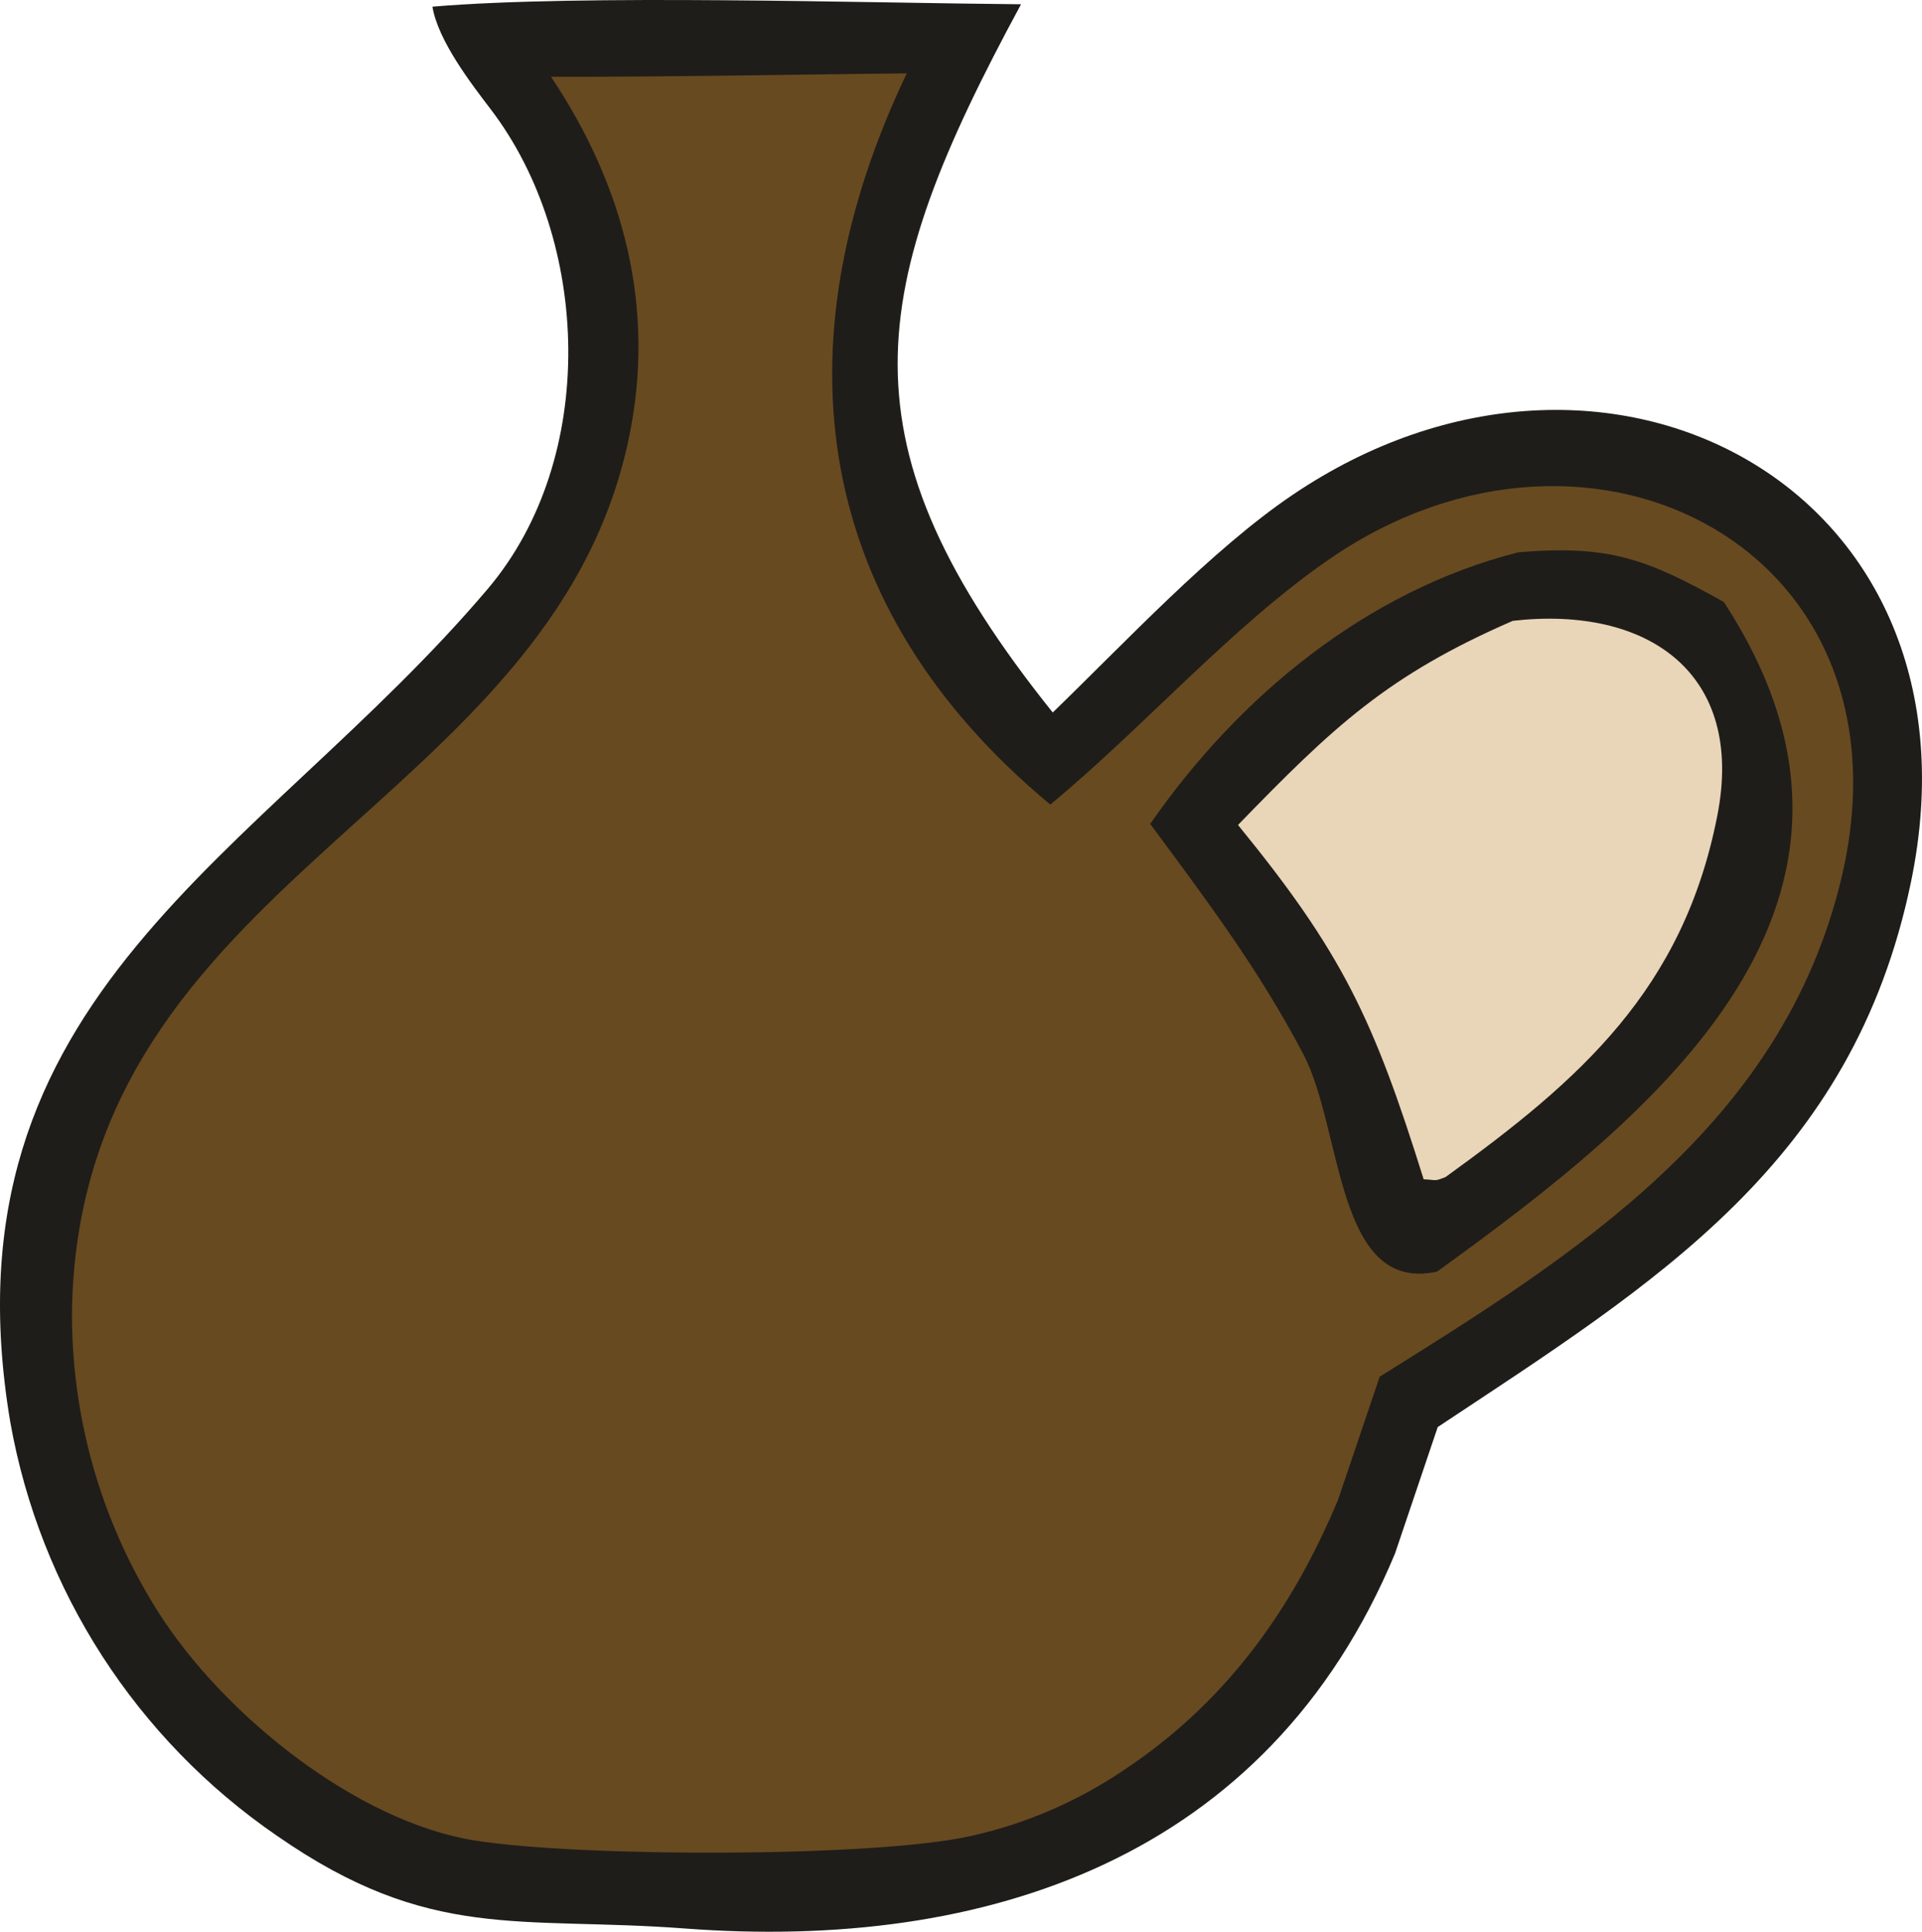 <?xml version="1.0" encoding="UTF-8" standalone="no"?>
<svg
   width="191.274"
   height="192.244"
   viewBox="0 0 191.274 192.244"
   version="1.1"
   id="svg314"
   xmlns="http://www.w3.org/2000/svg"
   xmlns:svg="http://www.w3.org/2000/svg">
  <defs
     id="defs156" />
  <path
     fill="#1f1d1a"
     d="m 43.034,0.664 c 14.818,-1.255 42.99,-0.369 58.578,-0.239 -15.474,28.591 -18.32,43.66 3.154,70.482 7.199,-6.965 15.766,-16.171 23.846,-21.642 31.253,-21.162 69.671,-0.58 61.563,38.523 -5.789,27.924 -25.351,39.804 -47.094,54.229 l -4.249,12.58 c -12.671,30.439 -40.853,39.573 -70.681,37.323 -16.471,-1.242 -25.353,1.363 -40.578,-9.22 -14.009,-9.607 -23.574,-24.438 -26.548,-41.164 -7.167,-42.627 24.791,-56.119 47.514,-82.928 11.058,-13.048 10.205,-34.724 0.331,-47.686 -2.014,-2.644 -5.273,-6.874 -5.836,-10.257 z"
     id="path173" />
  <path
     fill="#684a20"
     d="m 54.837,7.642 c 11.711,0.022 23.669,-0.223 35.401,-0.34 -13.042,27.343 -9.272,53.215 14.286,72.767 9.333,-7.71 18.162,-17.858 27.94,-24.537 26.042,-17.79 58.772,-0.677 50.712,32.184 -5.957,24.286 -26.324,37.099 -45.872,49.288 l -4.14,12.241 c -4.644,11.11 -11.306,20.324 -21.508,27.035 -4.572,3.062 -9.675,5.245 -15.047,6.438 -9.664,2.156 -39,2.108 -49.395,0.438 -11.712,-1.883 -24.972,-12.461 -31.516,-22.807 -5.73,-9.08 -8.693,-19.631 -8.527,-30.367 1.08,-42.733 47.53,-49.479 55.368,-86.167 2.788,-13.049 -0.399,-25.243 -7.702,-36.173 z"
     id="path174" />
  <path
     fill="#1f1d1a"
     d="m 151.107,54.961 c 9.06,-0.754 12.765,0.663 20.441,4.944 19.462,29.809 -6.614,50.82 -28.529,66.64 -10.109,2.238 -9.375,-14.164 -13.32,-21.65 -4.489,-8.517 -9.559,-15.224 -15.233,-22.902 8.789,-12.668 21.521,-23.197 36.641,-27.032 z"
     id="path175" />
  <path
     fill="#e9d5b8"
     d="m 150.553,61.783 c 13.452,-1.528 23.126,5.217 20.355,19.371 -3.395,17.345 -13.674,26.323 -27.046,35.981 -1.152,0.46 -0.828,0.29 -2.182,0.227 -4.991,-15.977 -8.108,-22.566 -18.476,-35.262 9.436,-9.732 14.855,-14.89 27.349,-20.317 z"
     id="path176" />
</svg>
